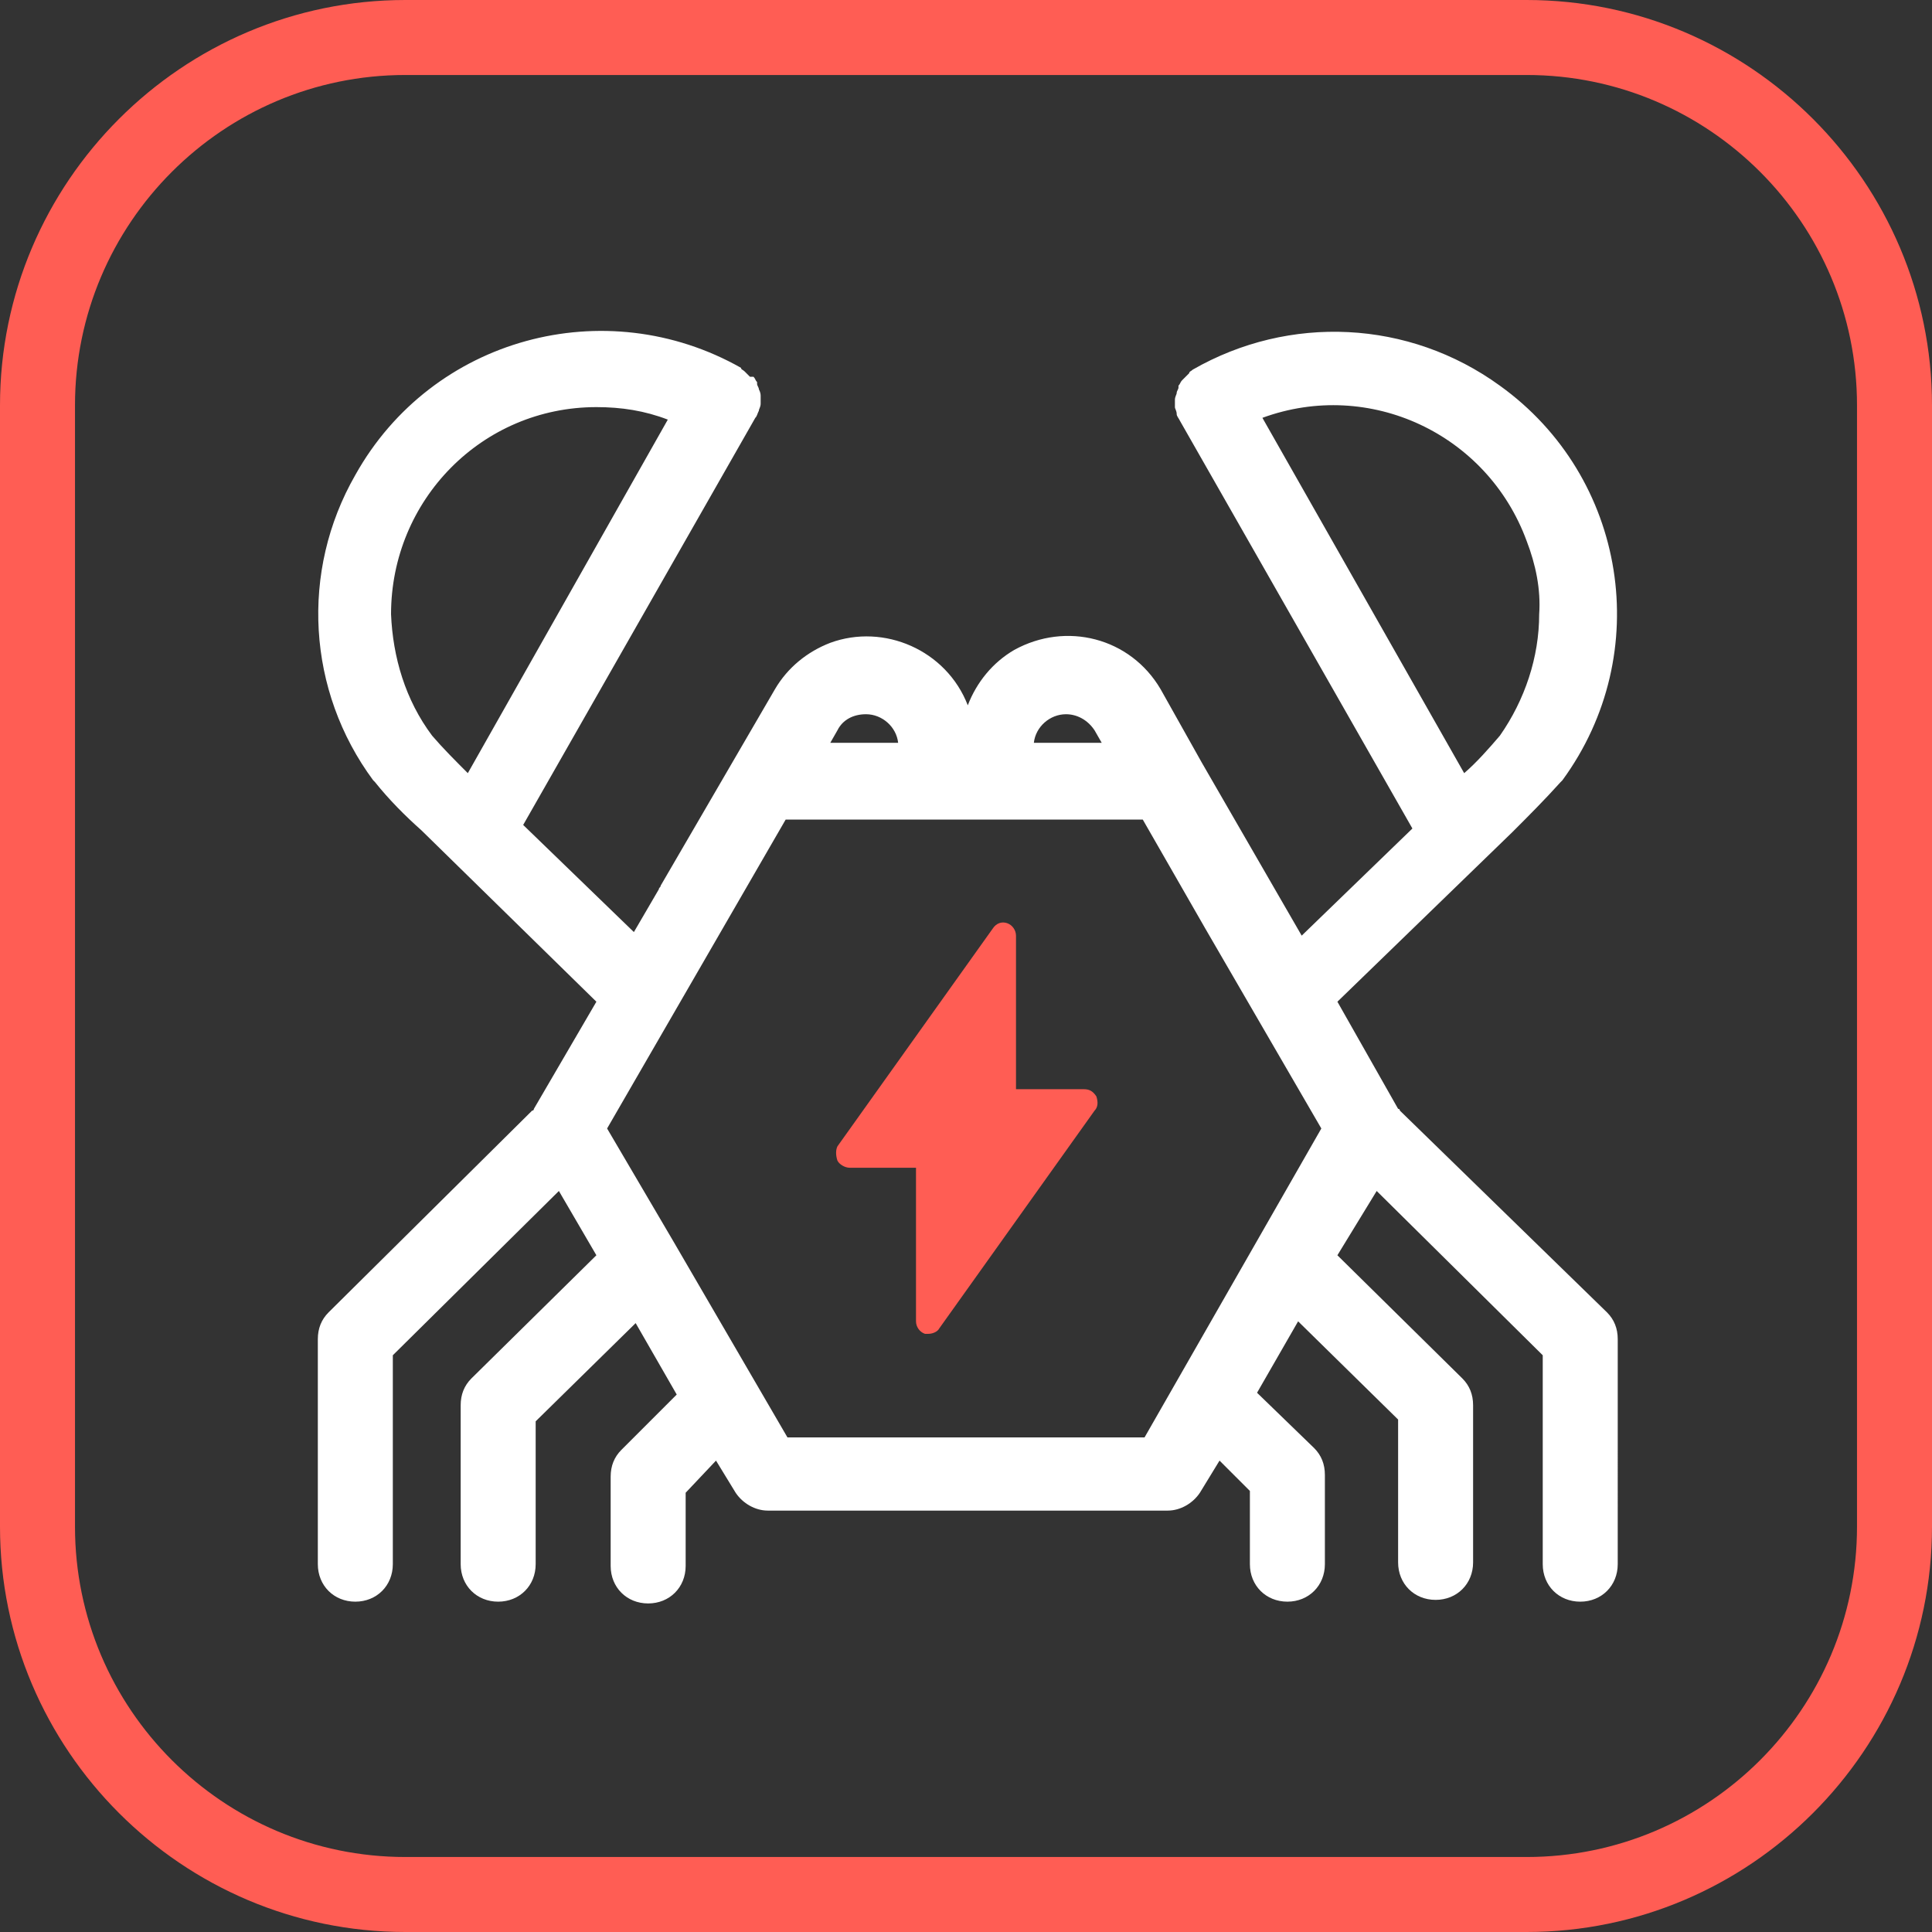 <?xml version="1.0" encoding="UTF-8"?> <!-- Generator: Adobe Illustrator 24.3.0, SVG Export Plug-In . SVG Version: 6.00 Build 0) --> <svg xmlns="http://www.w3.org/2000/svg" xmlns:xlink="http://www.w3.org/1999/xlink" version="1.1" id="Layer_1" x="0px" y="0px" viewBox="0 0 108.2 108.2" style="enable-background:new 0 0 108.2 108.2;" xml:space="preserve"><rect x="0" y="0" width="108.2" height="108.2" fill="#333333" stroke="none"/> <style type="text/css"> .st0{fill:#FF5D54;} .st1{fill:#FFFFFF;} </style> <g id="Layer_2_1_"> <g id="Layer_1-2"> <path class="st0" d="M85.5,4.2c10.2,0,18.5,8.3,18.5,18.5v62.8c0,10.2-8.3,18.5-18.5,18.5H22.7c-10.2,0-18.5-8.3-18.5-18.5V22.7 c0-10.2,8.3-18.5,18.5-18.5H85.5 M85.5,0H22.7C10.2,0,0,10.2,0,22.7v62.8c0,12.5,10.2,22.7,22.7,22.7h62.8 c12.5,0,22.7-10.2,22.7-22.7V22.7C108.2,10.2,98,0,85.5,0z"></path> <path class="st1" d="M78.4,62.2c0,0,0-0.1-0.1-0.1l-3.4-6l9.8-9.5c0.9-0.9,1.8-1.8,2.7-2.8l0.1-0.1c5.2-7.1,3.6-17-3.5-22.1 c-5.1-3.7-11.8-4-17.2-0.9c-0.1,0.1-0.2,0.1-0.2,0.2l-0.1,0.1l-0.2,0.2l-0.1,0.1c-0.1,0.1-0.1,0.2-0.2,0.3v0.1 c0,0.1-0.1,0.2-0.1,0.3s0,0,0,0c0,0.1-0.1,0.2-0.1,0.4l0,0c0,0.1,0,0.3,0,0.4l0,0c0,0.1,0.1,0.2,0.1,0.4l0,0 c0,0.1,0.1,0.2,0.2,0.4l0,0l0,0l0,0l0,0l13,22.8l-6.2,6l-5.6-9.7l0,0L65,38.6c-1.7-2.9-5.3-3.8-8.2-2.2c-1.2,0.7-2.1,1.8-2.6,3.1 c-1.2-3.1-4.7-4.6-7.7-3.5c-1.3,0.5-2.4,1.4-3.1,2.6l-6.4,11c0,0.1-0.1,0.1-0.1,0.2l-1.4,2.4l-6.2-6l13-22.8l0,0l0,0l0,0l0,0 c0.1-0.1,0.1-0.2,0.2-0.4l0,0c0-0.1,0.1-0.2,0.1-0.4l0,0c0-0.1,0-0.3,0-0.4l0,0c0-0.1,0-0.2-0.1-0.4l0,0c0-0.1-0.1-0.2-0.1-0.3 v-0.1c-0.1-0.1-0.1-0.2-0.2-0.3L42,21.1l-0.2-0.2l-0.1-0.1c-0.1-0.1-0.2-0.1-0.2-0.2c-7.6-4.3-17.3-1.7-21.6,6 c-3.1,5.4-2.7,12.1,1,17.1l0.1,0.1c0.8,1,1.7,1.9,2.6,2.7l9.8,9.6l-3.5,6c0,0,0,0.1-0.1,0.1L18.4,73.5c-0.4,0.4-0.6,0.9-0.6,1.5 v12.6c0,1.2,0.9,2.1,2.1,2.1s2.1-0.9,2.1-2.1V75.9l9.3-9.2l2.1,3.6l-7,6.9c-0.4,0.4-0.6,0.9-0.6,1.5v8.9c0,1.2,0.9,2.1,2.1,2.1 c1.2,0,2.1-0.9,2.1-2.1c0,0,0,0,0,0v-8l5.6-5.5l2.3,4l-3.1,3.1c-0.4,0.4-0.6,0.9-0.6,1.5v5c0,1.2,0.9,2.1,2.1,2.1 c1.2,0,2.1-0.9,2.1-2.1v-4.1l1.7-1.8l1.1,1.8c0.4,0.6,1.1,1,1.8,1h22.4c0.7,0,1.4-0.4,1.8-1l1.1-1.8l1.7,1.7v4.1 c0,1.2,0.9,2.1,2.1,2.1s2.1-0.9,2.1-2.1c0,0,0,0,0,0v-5c0-0.6-0.2-1.1-0.6-1.5L70.4,78l2.3-4l5.6,5.5v8c0,1.2,0.9,2.1,2.1,2.1 s2.1-0.9,2.1-2.1c0,0,0,0,0,0v-8.8c0-0.6-0.2-1.1-0.6-1.5l-7-6.9l2.2-3.6l9.3,9.2v11.7c0,1.2,0.9,2.1,2.1,2.1s2.1-0.9,2.1-2.1 c0,0,0,0,0,0V75c0-0.6-0.2-1.1-0.6-1.5L78.4,62.2z M86.2,34.4c0,2.4-0.8,4.8-2.2,6.8c-0.6,0.7-1.3,1.5-2,2.1L70.7,23.4 c6-2.2,12.6,0.9,14.8,6.9C86,31.6,86.3,33,86.2,34.4z M21.9,34.4c0-6.4,5.1-11.6,11.5-11.6c1.4,0,2.7,0.2,4,0.7L26.2,43.3 c-0.7-0.7-1.4-1.4-2-2.1C22.7,39.2,22,36.8,21.9,34.4L21.9,34.4z M59.7,40c0.6,0,1.2,0.3,1.6,0.9l0.4,0.7h-3.8 C58,40.7,58.8,40,59.7,40z M48.5,40c0.9,0,1.7,0.7,1.8,1.6h-3.8l0.4-0.7C47.2,40.3,47.8,40,48.5,40z M64.1,80.5h-20l-6.4-11l0,0 l-3.7-6.3l10-17.3h20l3.5,6.1v0l6.5,11.2L64.1,80.5z"></path> <path class="st0" d="M60.7,61h-3.8v-8.6c0-0.3-0.2-0.6-0.5-0.7c-0.3-0.1-0.6,0-0.8,0.3l-8.7,12.2c-0.1,0.2-0.1,0.5,0,0.8 c0.1,0.2,0.4,0.4,0.7,0.4h3.7v8.6c0,0.3,0.2,0.6,0.5,0.7H52c0.2,0,0.5-0.1,0.6-0.3l8.7-12.2c0.2-0.2,0.2-0.5,0.1-0.8 C61.2,61.1,61,61,60.7,61z"></path> </g> </g> </svg> 